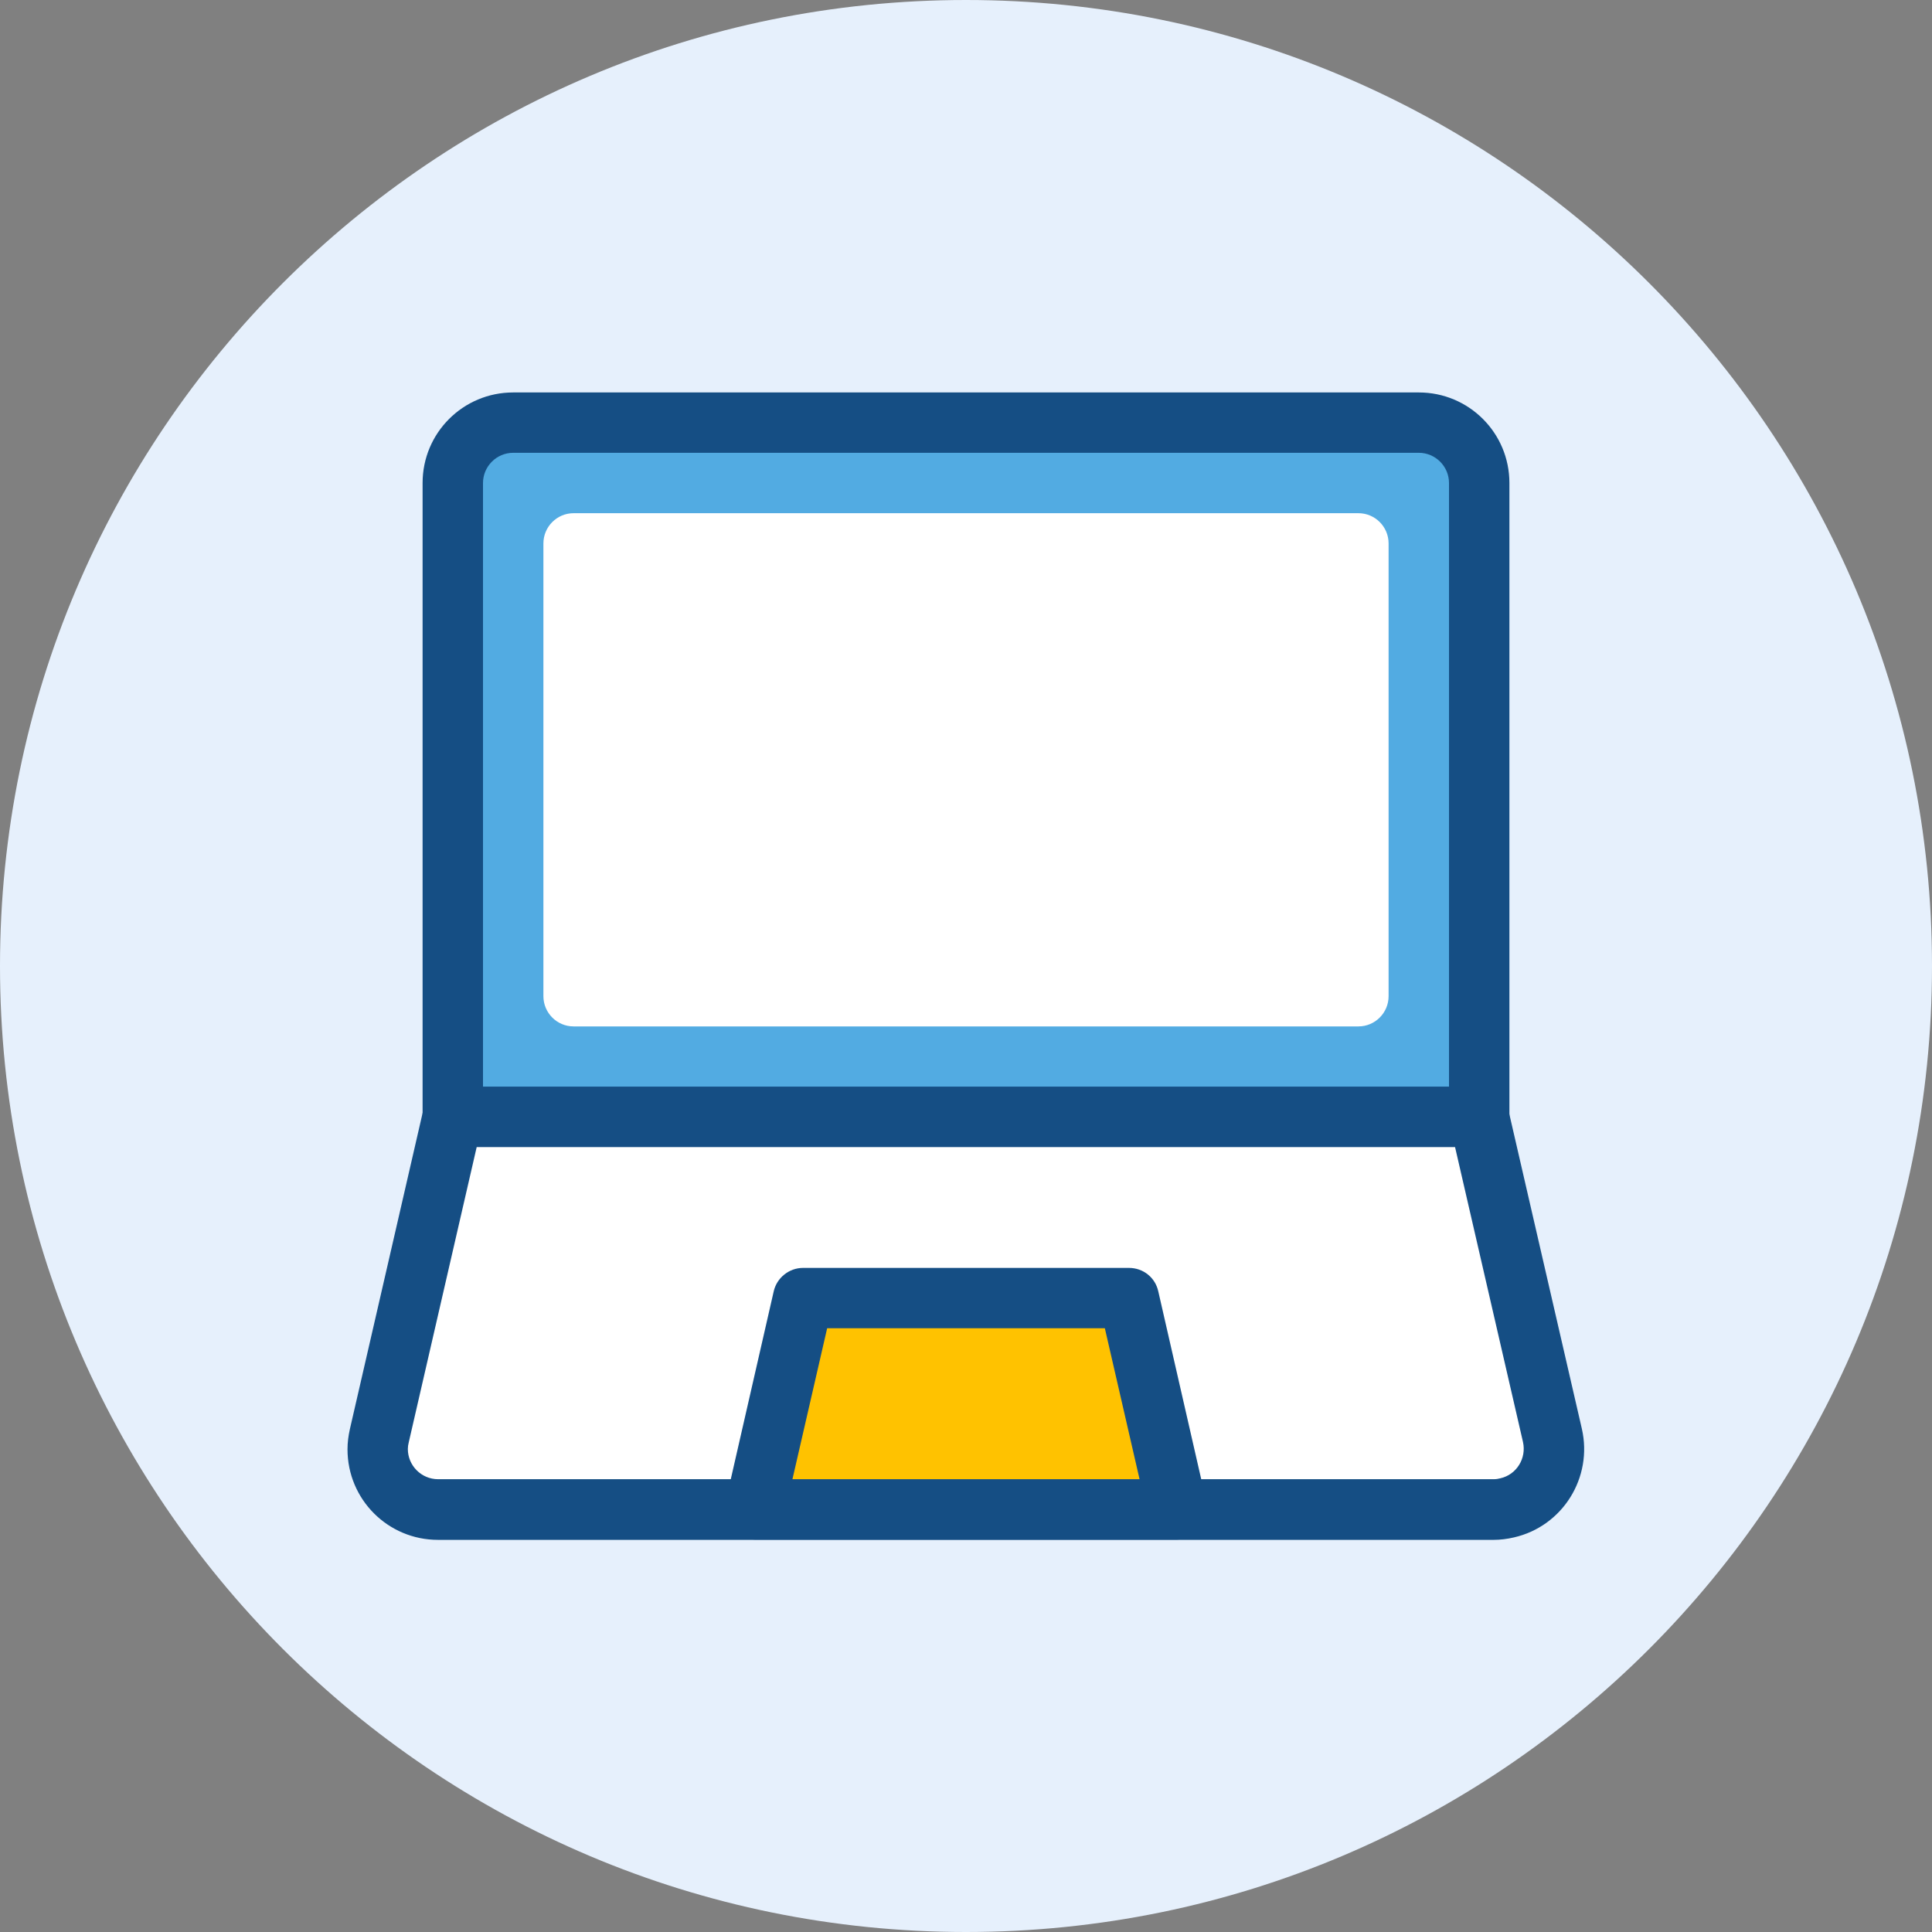 <svg width="30" height="30" viewBox="0 0 30 30" fill="none" xmlns="http://www.w3.org/2000/svg">
<rect x="0" y="0" width="30" height="30" fill="#808080" stroke="none"/>
<path d="M15 30C23.284 30 30 23.284 30 15C30 6.716 23.284 0 15 0C6.716 0 0 6.716 0 15C0 23.284 6.716 30 15 30Z" fill="#E6F0FC"/>
<path d="M7.969 6.094H22.031C22.809 6.094 23.438 6.722 23.438 7.5V17.344C23.438 17.602 23.227 17.812 22.969 17.812H7.031C6.773 17.812 6.562 17.602 6.562 17.344V7.5C6.562 6.722 7.191 6.094 7.969 6.094Z" fill="#154E84"/>
<path d="M22.5 16.875V7.5C22.5 7.242 22.289 7.031 22.031 7.031H7.969C7.711 7.031 7.5 7.242 7.5 7.5V16.875H22.5Z" fill="#52ABE2"/>
<path d="M8.906 7.969H21.094C21.352 7.969 21.562 8.18 21.562 8.438V15.469C21.562 15.727 21.352 15.938 21.094 15.938H8.906C8.648 15.938 8.438 15.727 8.438 15.469V8.438C8.438 8.18 8.648 7.969 8.906 7.969Z" fill="white"/>
<path d="M6.656 16.875H23.339L24.563 22.186C24.736 22.941 24.267 23.7 23.508 23.873C23.405 23.897 23.297 23.911 23.194 23.911H6.802C6.024 23.911 5.396 23.283 5.396 22.505C5.396 22.397 5.41 22.294 5.433 22.191L6.656 16.875Z" fill="#154E84"/>
<path d="M6.347 22.397C6.338 22.43 6.333 22.467 6.333 22.5C6.333 22.758 6.544 22.969 6.802 22.969H23.194C23.231 22.969 23.264 22.964 23.297 22.955C23.55 22.898 23.705 22.645 23.649 22.392L22.594 17.812H7.402L6.347 22.397Z" fill="white"/>
<path d="M12.014 20.053C12.061 19.842 12.253 19.688 12.469 19.688H17.531C17.751 19.688 17.939 19.837 17.986 20.053L18.736 23.334C18.801 23.63 18.581 23.906 18.281 23.906H11.719C11.419 23.906 11.194 23.625 11.264 23.334L12.014 20.053Z" fill="#154E84"/>
<path d="M12.305 22.969H17.695L17.156 20.625H12.844L12.305 22.969Z" fill="#FFC200"/>
</svg>
